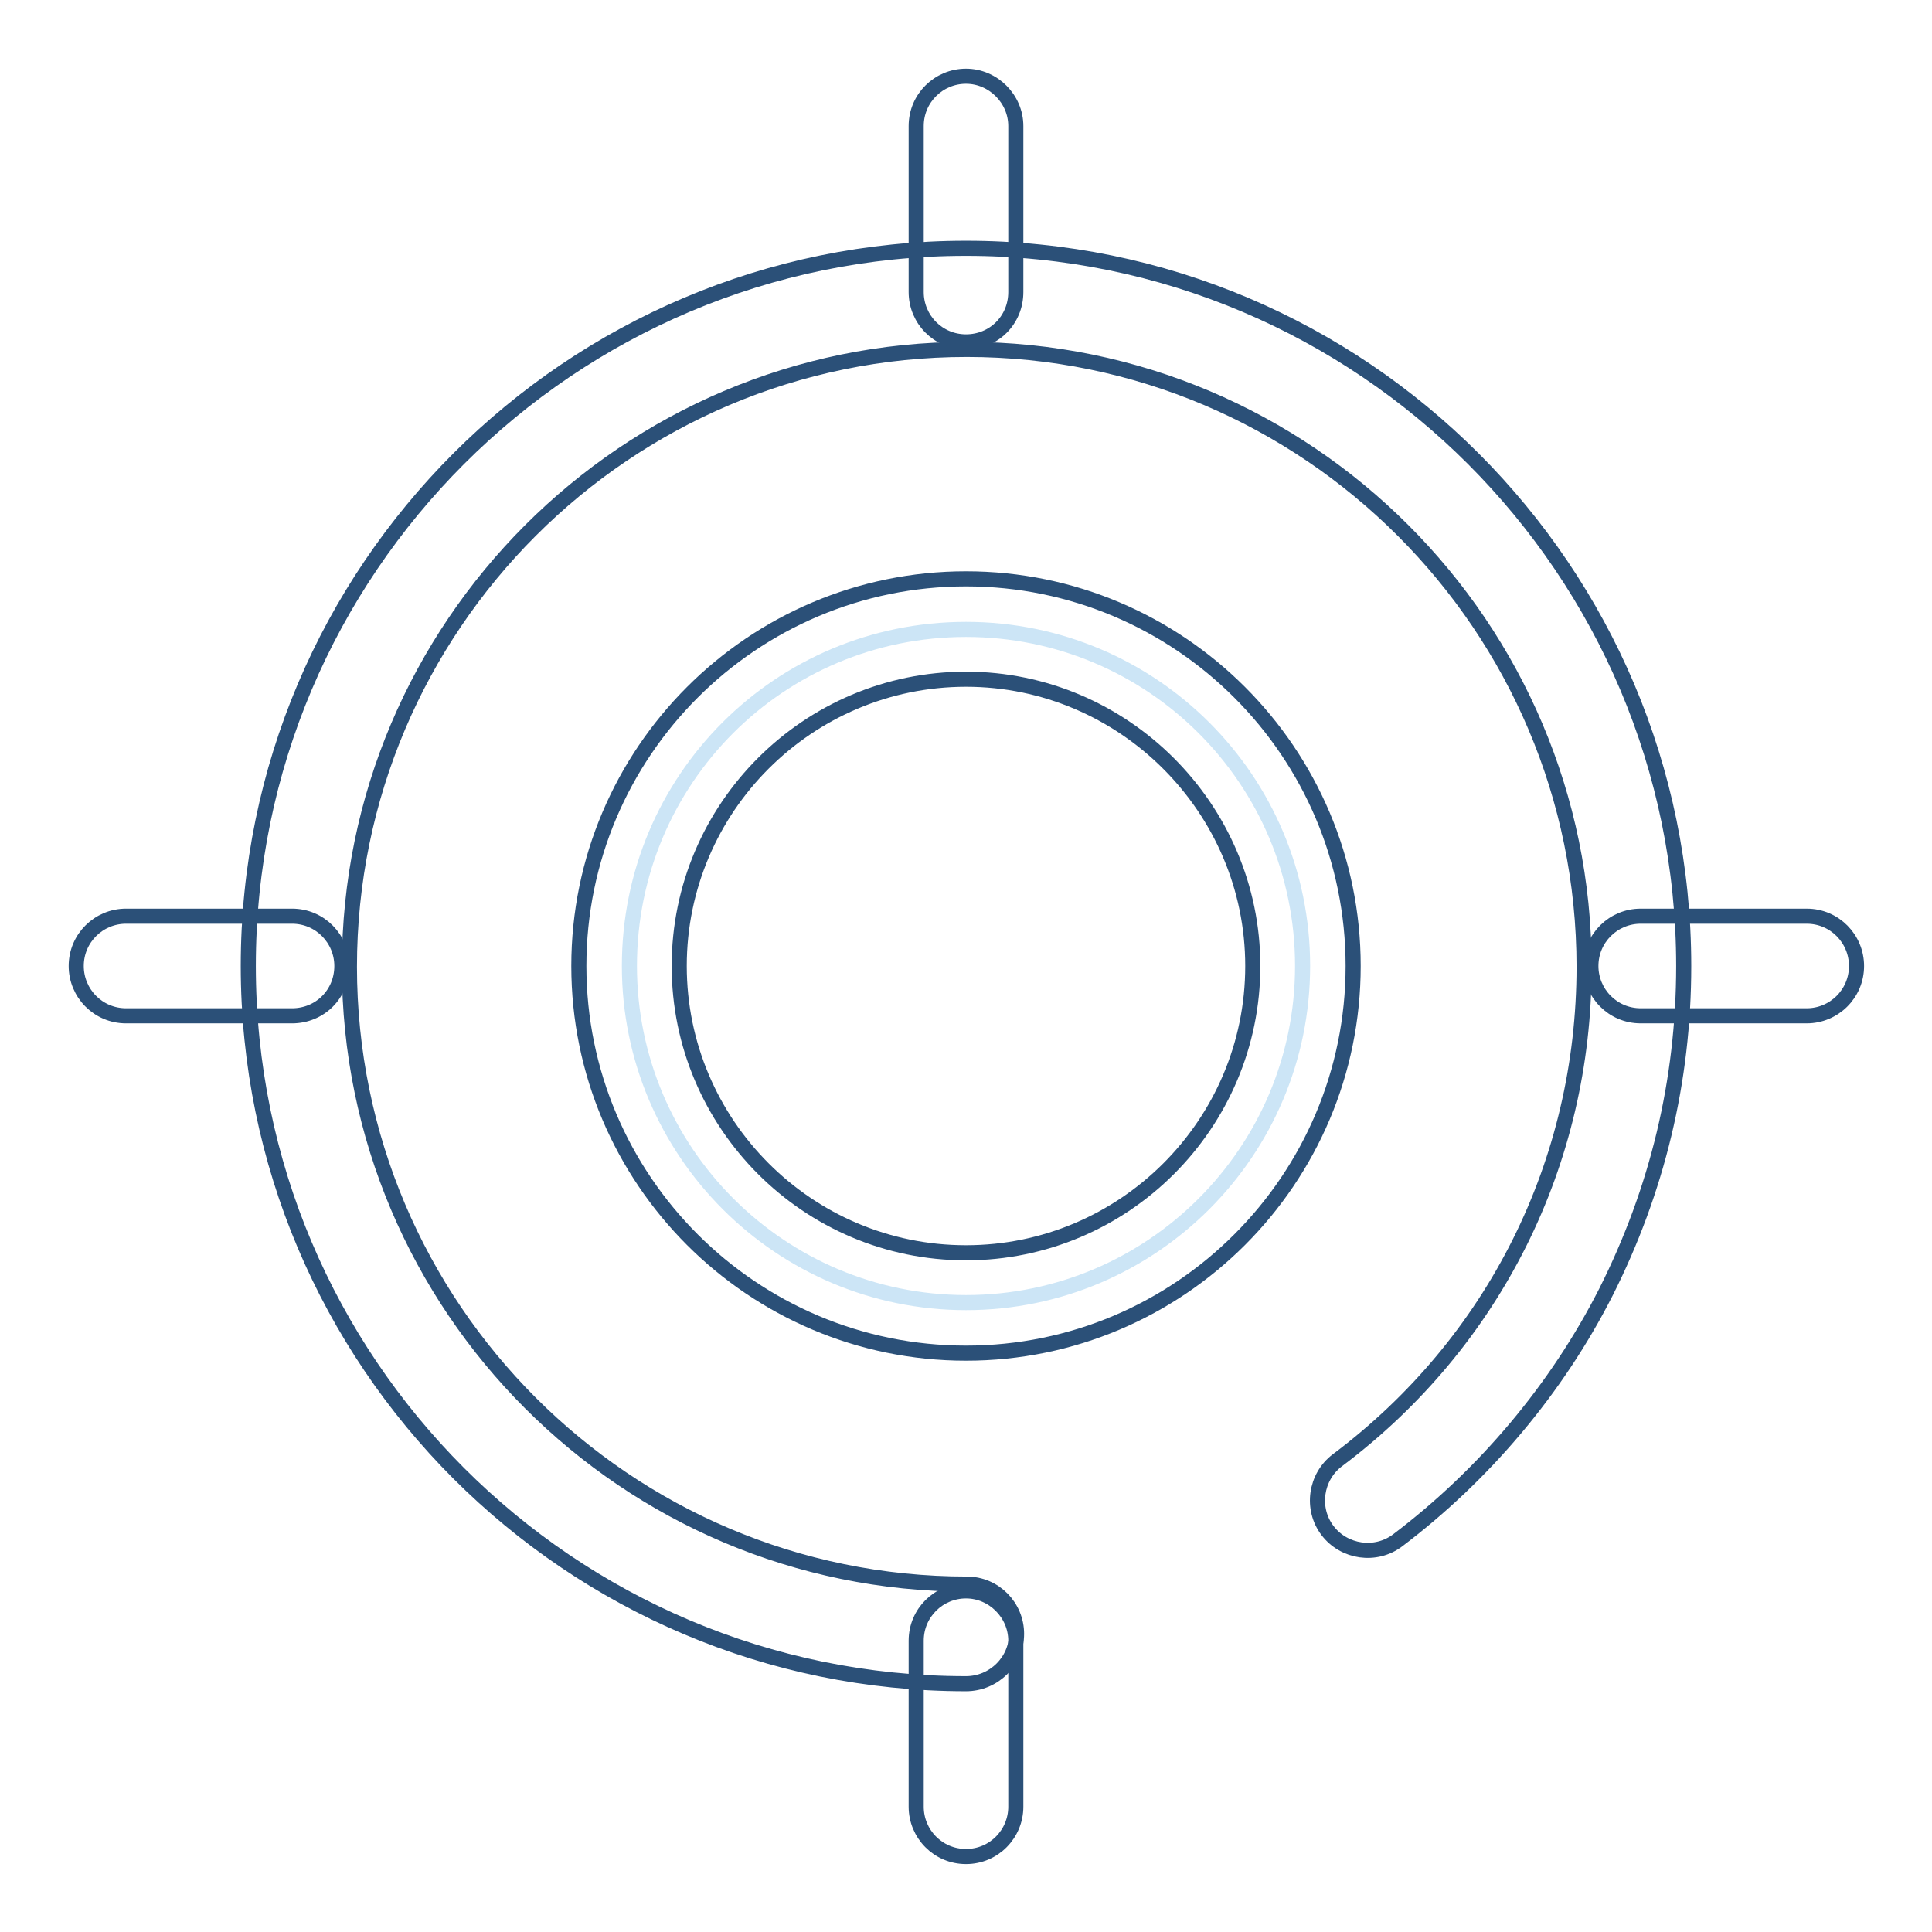 <?xml version="1.0" encoding="utf-8"?>
<!-- Svg Vector Icons : http://www.onlinewebfonts.com/icon -->
<!DOCTYPE svg PUBLIC "-//W3C//DTD SVG 1.1//EN" "http://www.w3.org/Graphics/SVG/1.1/DTD/svg11.dtd">
<svg version="1.1" xmlns="http://www.w3.org/2000/svg" xmlns:xlink="http://www.w3.org/1999/xlink" x="0px" y="0px" viewBox="0 0 256 256" enable-background="new 0 0 256 256" xml:space="preserve">
<g> <path stroke-width="2" fill-opacity="0" stroke="#2b5078"  d="M128,223.1c-52.5,0-95.1-42.7-95.1-95.1c0-52.5,42.7-95.1,95.1-95.1c52.5,0,95.1,42.7,95.1,95.1 c0,15.2-3.5,29.7-10.3,43.2c-6.5,12.8-16.1,24.2-27.6,32.9c-2.9,2.2-7.1,1.6-9.3-1.3c-2.2-2.9-1.6-7.1,1.3-9.3 c20.8-15.6,32.7-39.5,32.7-65.4c0-45.1-36.7-81.8-81.8-81.8c-45.1,0-81.8,36.7-81.8,81.8c0,45.1,36.7,81.8,81.8,81.8 c3.7,0,6.6,3,6.6,6.6S131.7,223.1,128,223.1L128,223.1z"/> <path stroke-width="2" fill-opacity="0" stroke="#cce5f6"  d="M83.4,128c0,24.6,20,44.6,44.6,44.6c24.6,0,44.6-20,44.6-44.6c0-24.7-20-44.6-44.6-44.6 C103.3,83.4,83.4,103.3,83.4,128z"/> <path stroke-width="2" fill-opacity="0" stroke="#2b5078"  d="M128,179.3c-28.3,0-51.3-23-51.3-51.3c0-28.3,23-51.3,51.3-51.3s51.3,23,51.3,51.3S156.3,179.3,128,179.3z  M128,90c-20.9,0-38,17-38,38c0,20.9,17,38,38,38c20.9,0,38-17,38-38C166,107.1,148.9,90,128,90z M128,246c-3.7,0-6.6-3-6.6-6.6 v-22c0-3.7,3-6.6,6.6-6.6s6.6,3,6.6,6.6v22C134.6,243,131.7,246,128,246z M128,45.3c-3.7,0-6.6-3-6.6-6.6v-22c0-3.7,3-6.6,6.6-6.6 s6.6,3,6.6,6.6v22C134.6,42.4,131.7,45.3,128,45.3z M38.7,134.6h-22c-3.7,0-6.6-3-6.6-6.6c0-3.7,3-6.6,6.6-6.6h22 c3.7,0,6.6,3,6.6,6.6C45.3,131.7,42.4,134.6,38.7,134.6z M239.4,134.6h-22c-3.7,0-6.6-3-6.6-6.6c0-3.7,3-6.6,6.6-6.6h22 c3.7,0,6.6,3,6.6,6.6C246,131.7,243,134.6,239.4,134.6L239.4,134.6z"/></g>
</svg>